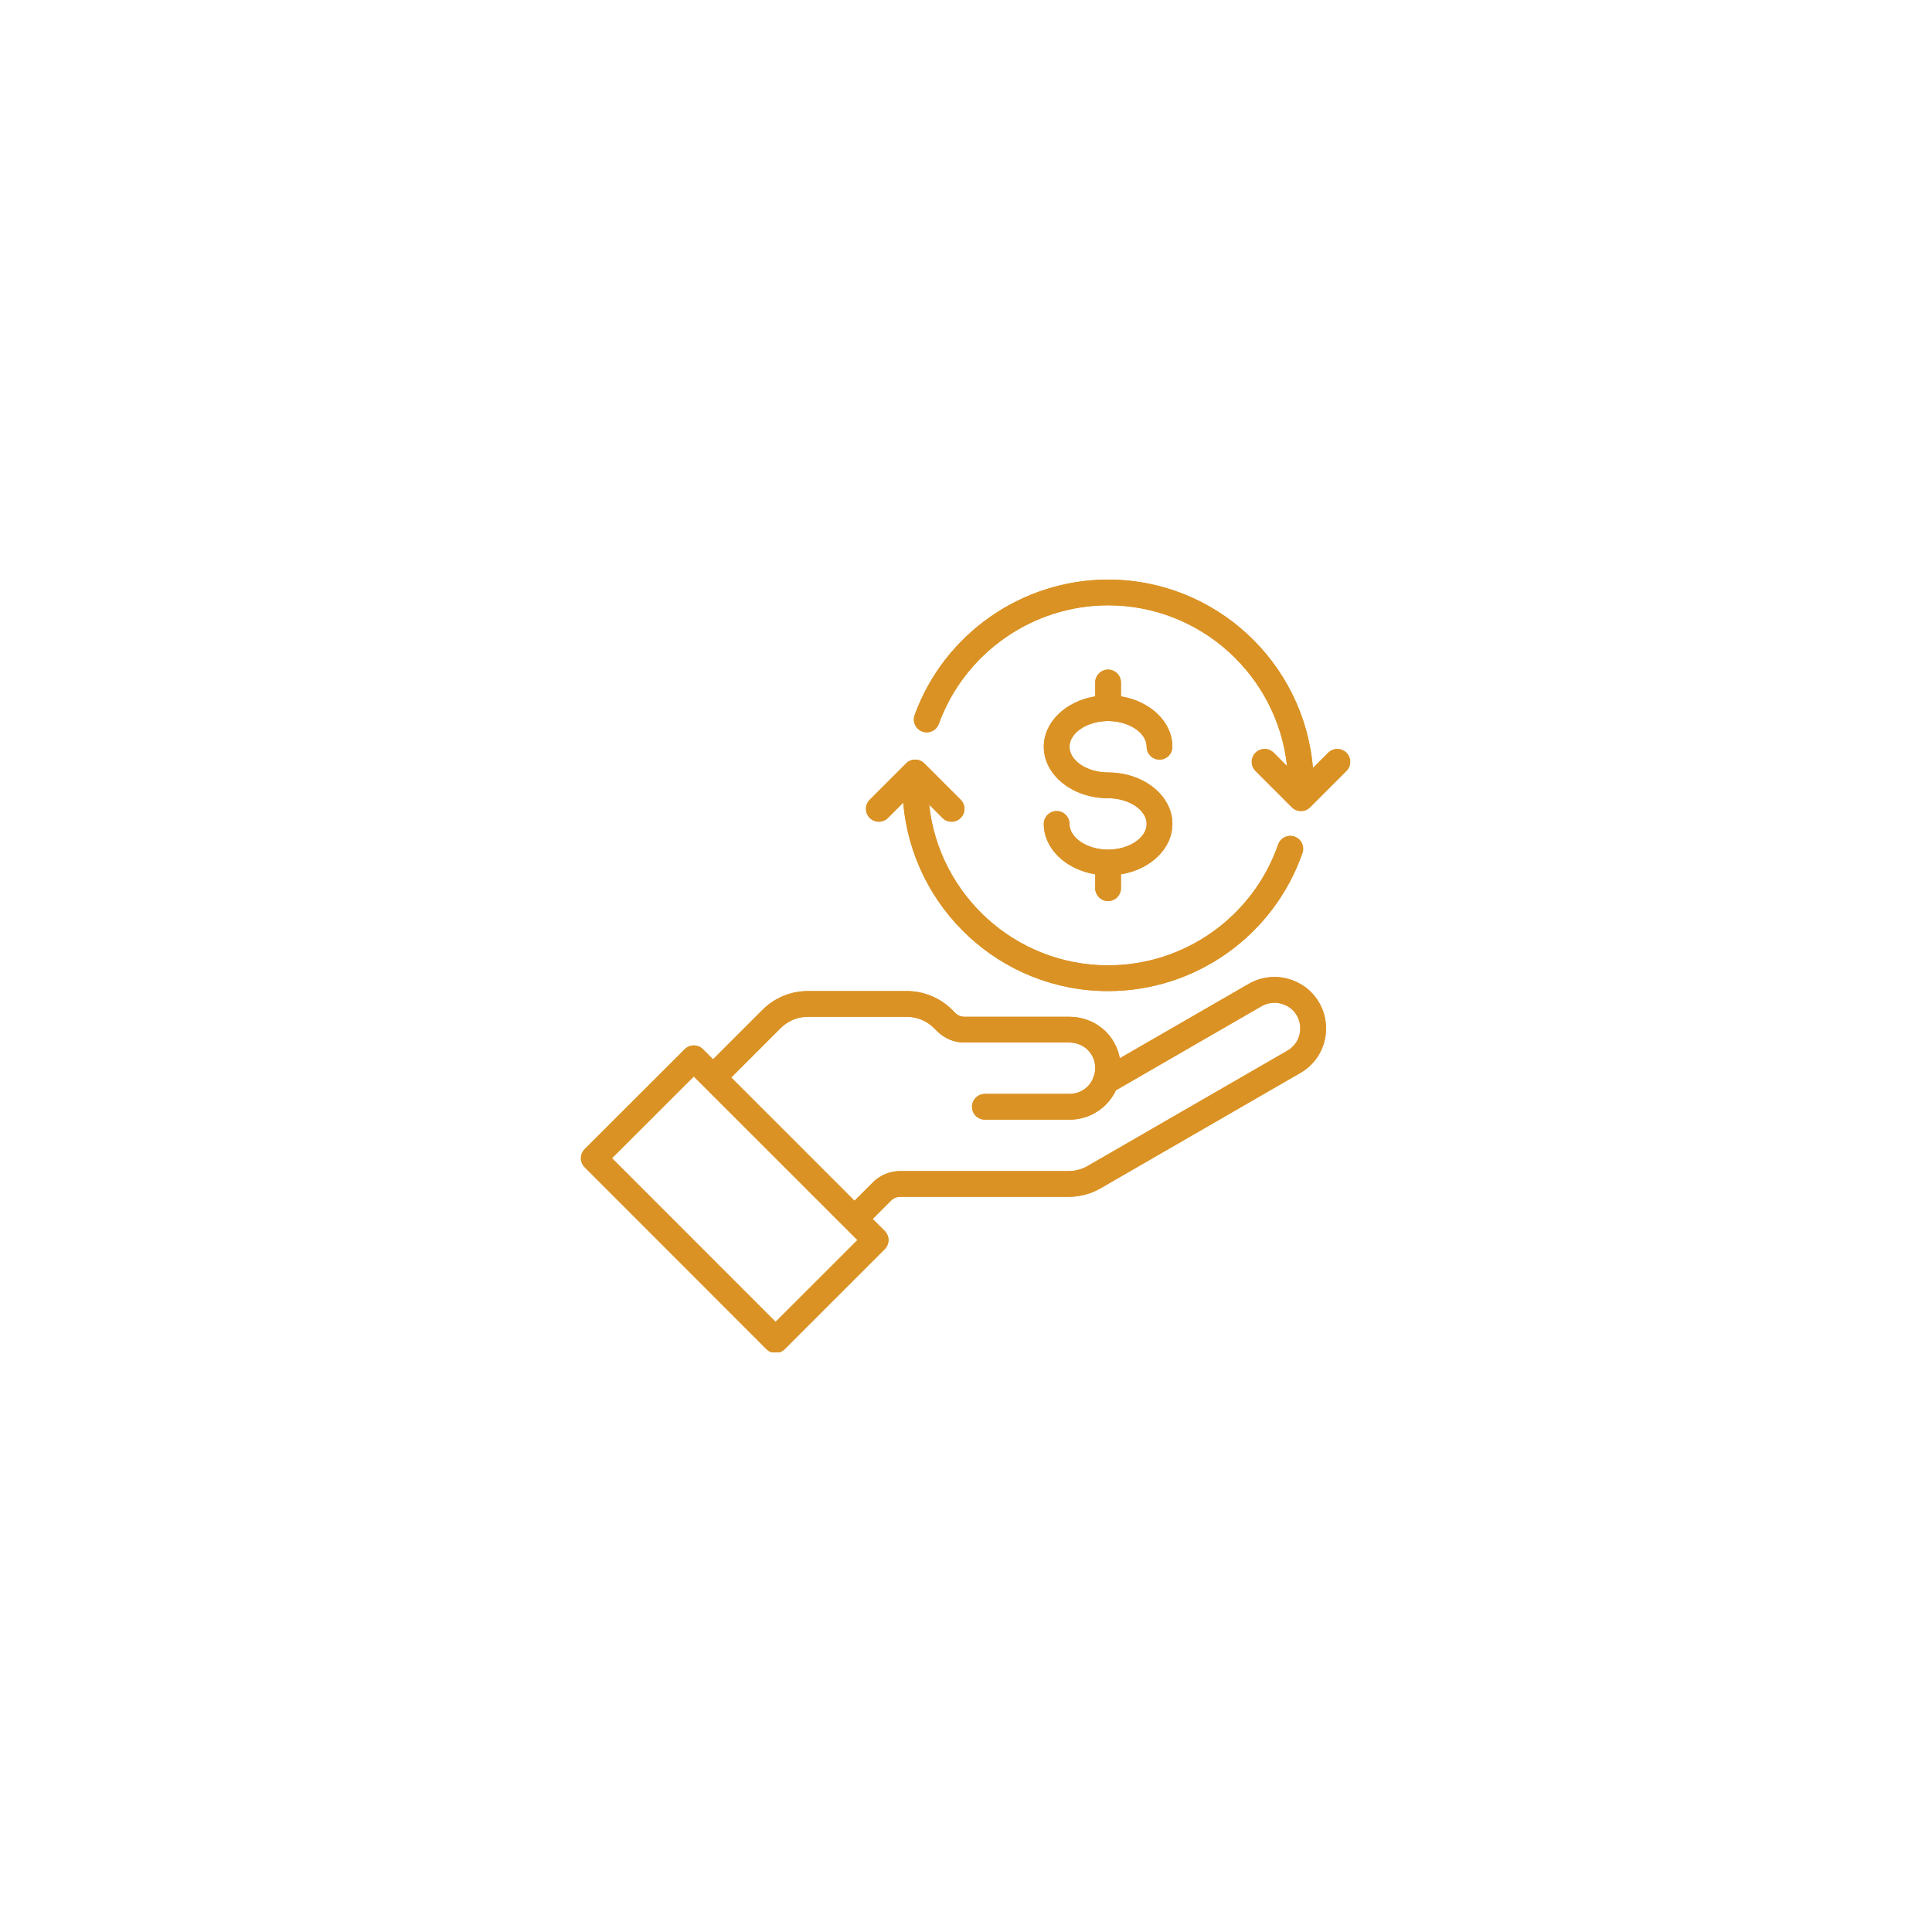 <svg xmlns="http://www.w3.org/2000/svg" xmlns:xlink="http://www.w3.org/1999/xlink" width="500" zoomAndPan="magnify" viewBox="0 0 375 375" height="500" preserveAspectRatio="xMidYMid meet" version="1.0"><defs><clipPath id="4ae77d774c"><path d="M 112.5 189 L 258 189 L 258 262.5 L 112.5 262.5 Z M 112.5 189 " clip-rule="nonzero"/></clipPath><clipPath id="e8955d57fa"><path d="M 177 112.5 L 262.5 112.5 L 262.5 158 L 177 158 Z M 177 112.5 " clip-rule="nonzero"/></clipPath><clipPath id="cb754ab04d"><path d="M 112.5 189 L 258 189 L 258 262.5 L 112.5 262.5 Z M 112.5 189 " clip-rule="nonzero"/></clipPath><clipPath id="1ad2f970d5"><path d="M 177 112.5 L 262.5 112.5 L 262.5 158 L 177 158 Z M 177 112.5 " clip-rule="nonzero"/></clipPath></defs><g clip-path="url(#4ae77d774c)"><path fill="#db9224" d="M 249.895 203.93 L 211.141 226.305 C 210.027 226.957 208.742 227.309 207.418 227.309 L 174.727 227.309 C 172.719 227.309 170.836 228.09 169.414 229.512 L 165.855 233.07 L 141.93 209.145 L 151.523 199.551 C 152.75 198.332 154.359 197.562 156.035 197.398 C 156.309 197.379 156.574 197.359 156.828 197.359 L 176.023 197.359 C 177.984 197.359 179.902 198.156 181.297 199.551 L 181.891 200.148 C 183.316 201.57 185.195 202.352 187.207 202.352 L 207.562 202.352 C 208.809 202.352 210.008 202.797 210.926 203.59 C 211.871 204.438 212.457 205.586 212.562 206.805 C 212.641 207.633 212.543 208.328 212.23 209.098 C 212.02 209.75 211.648 210.344 211.121 210.871 C 210.176 211.816 208.918 212.332 207.59 212.332 L 191.164 212.332 C 189.789 212.332 188.668 213.453 188.668 214.828 C 188.668 216.203 189.789 217.324 191.164 217.324 L 207.59 217.324 C 210.254 217.324 212.758 216.281 214.648 214.402 C 215.5 213.543 216.152 212.586 216.602 211.621 L 244.895 195.281 C 246.363 194.453 248.129 194.406 249.668 195.184 C 250.539 195.605 251.238 196.266 251.727 197.105 C 252.156 197.867 252.391 198.734 252.391 199.602 C 252.391 201.414 251.465 203.031 249.895 203.93 Z M 150.539 256.578 L 118.785 224.805 L 134.668 208.941 L 166.43 240.695 Z M 251.895 190.719 C 248.879 189.188 245.34 189.277 242.406 190.953 L 217.359 205.41 C 216.949 203.285 215.898 201.336 214.223 199.844 C 212.379 198.234 210.02 197.359 207.562 197.359 L 187.207 197.359 C 186.531 197.359 185.898 197.094 185.422 196.617 L 184.828 196.023 C 182.508 193.691 179.289 192.367 176.023 192.367 L 156.828 192.367 C 156.445 192.367 156.074 192.395 155.578 192.426 C 152.723 192.707 150.031 193.984 147.992 196.023 L 138.398 205.617 L 136.43 203.648 C 135.457 202.672 133.887 202.672 132.91 203.648 L 113.492 223.039 C 113.023 223.508 112.758 224.141 112.758 224.805 C 112.758 225.465 113.023 226.102 113.492 226.566 L 148.773 261.871 C 149.242 262.34 149.875 262.602 150.539 262.602 C 151.199 262.602 151.836 262.34 152.305 261.871 L 171.723 242.461 C 172.699 241.484 172.699 239.906 171.723 238.93 L 169.383 236.602 L 172.941 233.043 C 173.422 232.562 174.055 232.301 174.727 232.301 L 207.418 232.301 C 209.629 232.301 211.793 231.715 213.656 230.625 L 252.391 208.258 C 255.52 206.453 257.383 203.219 257.383 199.602 C 257.383 197.855 256.922 196.129 256.047 194.617 C 255.07 192.914 253.629 191.559 251.895 190.719 " fill-opacity="1" fill-rule="nonzero"/></g><path fill="#db9224" d="M 215.078 164.914 C 211.023 164.914 207.59 162.633 207.59 159.922 C 207.59 158.547 206.469 157.426 205.094 157.426 C 203.723 157.426 202.602 158.547 202.602 159.922 C 202.602 164.738 206.891 168.773 212.582 169.699 L 212.582 172.398 C 212.582 173.773 213.703 174.895 215.078 174.895 C 216.453 174.895 217.574 173.773 217.574 172.398 L 217.574 169.699 C 223.27 168.773 227.559 164.738 227.559 159.922 C 227.559 154.414 221.961 149.938 215.078 149.938 C 211.023 149.938 207.59 147.656 207.59 144.945 C 207.59 142.234 211.023 139.953 215.078 139.953 C 219.133 139.953 222.566 142.234 222.566 144.945 C 222.566 146.32 223.688 147.441 225.062 147.441 C 226.438 147.441 227.559 146.32 227.559 144.945 C 227.559 140.129 223.27 136.094 217.574 135.168 L 217.574 132.465 C 217.574 131.094 216.453 129.973 215.078 129.973 C 213.703 129.973 212.582 131.094 212.582 132.465 L 212.582 135.168 C 206.891 136.094 202.602 140.129 202.602 144.945 C 202.602 150.453 208.195 154.93 215.078 154.93 C 219.133 154.93 222.566 157.211 222.566 159.922 C 222.566 162.633 219.133 164.914 215.078 164.914 " fill-opacity="1" fill-rule="nonzero"/><g clip-path="url(#e8955d57fa)"><path fill="#db9224" d="M 261.34 146.105 C 260.363 145.133 258.785 145.133 257.809 146.105 L 254.836 149.078 C 253.129 128.625 235.961 112.5 215.078 112.5 C 198.34 112.5 183.246 123.066 177.535 138.793 C 177.066 140.09 177.73 141.523 179.027 141.992 C 180.332 142.469 181.754 141.797 182.223 140.5 C 187.227 126.742 200.426 117.492 215.078 117.492 C 233.086 117.492 247.945 131.18 249.816 148.699 L 247.223 146.105 C 246.246 145.133 244.668 145.133 243.695 146.105 C 242.719 147.082 242.719 148.66 243.695 149.637 L 250.754 156.695 C 251.238 157.18 251.875 157.426 252.516 157.426 C 253.16 157.426 253.793 157.18 254.281 156.695 L 261.34 149.637 C 262.316 148.66 262.316 147.082 261.34 146.105 " fill-opacity="1" fill-rule="nonzero"/></g><path fill="#db9224" d="M 172.348 158.762 L 175.32 155.789 C 177.027 176.242 194.195 192.367 215.078 192.367 C 232.062 192.367 247.223 181.594 252.801 165.566 C 253.258 164.258 252.566 162.836 251.27 162.387 C 249.961 161.93 248.539 162.621 248.09 163.918 C 243.207 177.949 229.938 187.375 215.078 187.375 C 197.07 187.375 182.215 173.688 180.344 156.168 L 182.934 158.762 C 183.422 159.25 184.066 159.492 184.699 159.492 C 185.344 159.492 185.977 159.25 186.465 158.762 C 187.441 157.785 187.441 156.207 186.465 155.23 L 179.406 148.172 C 178.43 147.199 176.852 147.199 175.875 148.172 L 168.816 155.23 C 167.844 156.207 167.844 157.785 168.816 158.762 C 169.793 159.734 171.371 159.734 172.348 158.762 " fill-opacity="1" fill-rule="nonzero"/><g clip-path="url(#cb754ab04d)"><path fill="#db9224" d="M 249.895 203.93 L 211.141 226.305 C 210.027 226.957 208.742 227.309 207.418 227.309 L 174.727 227.309 C 172.719 227.309 170.836 228.09 169.414 229.512 L 165.855 233.07 L 141.93 209.145 L 151.523 199.551 C 152.75 198.332 154.359 197.562 156.035 197.398 C 156.309 197.379 156.574 197.359 156.828 197.359 L 176.023 197.359 C 177.984 197.359 179.902 198.156 181.297 199.551 L 181.891 200.148 C 183.316 201.57 185.195 202.352 187.207 202.352 L 207.562 202.352 C 208.809 202.352 210.008 202.797 210.926 203.59 C 211.871 204.438 212.457 205.586 212.562 206.805 C 212.641 207.633 212.543 208.328 212.23 209.098 C 212.02 209.75 211.648 210.344 211.121 210.871 C 210.176 211.816 208.918 212.332 207.59 212.332 L 191.164 212.332 C 189.789 212.332 188.668 213.453 188.668 214.828 C 188.668 216.203 189.789 217.324 191.164 217.324 L 207.59 217.324 C 210.254 217.324 212.758 216.281 214.648 214.402 C 215.5 213.543 216.152 212.586 216.602 211.621 L 244.895 195.281 C 246.363 194.453 248.129 194.406 249.668 195.184 C 250.539 195.605 251.238 196.266 251.727 197.105 C 252.156 197.867 252.391 198.734 252.391 199.602 C 252.391 201.414 251.465 203.031 249.895 203.93 Z M 150.539 256.578 L 118.785 224.805 L 134.668 208.941 L 166.43 240.695 Z M 251.895 190.719 C 248.879 189.188 245.34 189.277 242.406 190.953 L 217.359 205.41 C 216.949 203.285 215.898 201.336 214.223 199.844 C 212.379 198.234 210.02 197.359 207.562 197.359 L 187.207 197.359 C 186.531 197.359 185.898 197.094 185.422 196.617 L 184.828 196.023 C 182.508 193.691 179.289 192.367 176.023 192.367 L 156.828 192.367 C 156.445 192.367 156.074 192.395 155.578 192.426 C 152.723 192.707 150.031 193.984 147.992 196.023 L 138.398 205.617 L 136.43 203.648 C 135.457 202.672 133.887 202.672 132.91 203.648 L 113.492 223.039 C 113.023 223.508 112.758 224.141 112.758 224.805 C 112.758 225.465 113.023 226.102 113.492 226.566 L 148.773 261.871 C 149.242 262.34 149.875 262.602 150.539 262.602 C 151.199 262.602 151.836 262.34 152.305 261.871 L 171.723 242.461 C 172.699 241.484 172.699 239.906 171.723 238.93 L 169.383 236.602 L 172.941 233.043 C 173.422 232.562 174.055 232.301 174.727 232.301 L 207.418 232.301 C 209.629 232.301 211.793 231.715 213.656 230.625 L 252.391 208.258 C 255.52 206.453 257.383 203.219 257.383 199.602 C 257.383 197.855 256.922 196.129 256.047 194.617 C 255.07 192.914 253.629 191.559 251.895 190.719 " fill-opacity="1" fill-rule="nonzero"/></g><path fill="#db9224" d="M 215.078 164.914 C 211.023 164.914 207.59 162.633 207.59 159.922 C 207.59 158.547 206.469 157.426 205.094 157.426 C 203.723 157.426 202.602 158.547 202.602 159.922 C 202.602 164.738 206.891 168.773 212.582 169.699 L 212.582 172.398 C 212.582 173.773 213.703 174.895 215.078 174.895 C 216.453 174.895 217.574 173.773 217.574 172.398 L 217.574 169.699 C 223.27 168.773 227.559 164.738 227.559 159.922 C 227.559 154.414 221.961 149.938 215.078 149.938 C 211.023 149.938 207.59 147.656 207.59 144.945 C 207.59 142.234 211.023 139.953 215.078 139.953 C 219.133 139.953 222.566 142.234 222.566 144.945 C 222.566 146.32 223.688 147.441 225.062 147.441 C 226.438 147.441 227.559 146.32 227.559 144.945 C 227.559 140.129 223.27 136.094 217.574 135.168 L 217.574 132.465 C 217.574 131.094 216.453 129.973 215.078 129.973 C 213.703 129.973 212.582 131.094 212.582 132.465 L 212.582 135.168 C 206.891 136.094 202.602 140.129 202.602 144.945 C 202.602 150.453 208.195 154.93 215.078 154.93 C 219.133 154.93 222.566 157.211 222.566 159.922 C 222.566 162.633 219.133 164.914 215.078 164.914 " fill-opacity="1" fill-rule="nonzero"/><g clip-path="url(#1ad2f970d5)"><path fill="#db9224" d="M 261.34 146.105 C 260.363 145.133 258.785 145.133 257.809 146.105 L 254.836 149.078 C 253.129 128.625 235.961 112.5 215.078 112.5 C 198.34 112.5 183.246 123.066 177.535 138.793 C 177.066 140.09 177.73 141.523 179.027 141.992 C 180.332 142.469 181.754 141.797 182.223 140.5 C 187.227 126.742 200.426 117.492 215.078 117.492 C 233.086 117.492 247.945 131.18 249.816 148.699 L 247.223 146.105 C 246.246 145.133 244.668 145.133 243.695 146.105 C 242.719 147.082 242.719 148.66 243.695 149.637 L 250.754 156.695 C 251.238 157.18 251.875 157.426 252.516 157.426 C 253.16 157.426 253.793 157.18 254.281 156.695 L 261.34 149.637 C 262.316 148.66 262.316 147.082 261.34 146.105 " fill-opacity="1" fill-rule="nonzero"/></g><path fill="#db9224" d="M 172.348 158.762 L 175.32 155.789 C 177.027 176.242 194.195 192.367 215.078 192.367 C 232.062 192.367 247.223 181.594 252.801 165.566 C 253.258 164.258 252.566 162.836 251.27 162.387 C 249.961 161.93 248.539 162.621 248.09 163.918 C 243.207 177.949 229.938 187.375 215.078 187.375 C 197.07 187.375 182.215 173.688 180.344 156.168 L 182.934 158.762 C 183.422 159.25 184.066 159.492 184.699 159.492 C 185.344 159.492 185.977 159.25 186.465 158.762 C 187.441 157.785 187.441 156.207 186.465 155.23 L 179.406 148.172 C 178.43 147.199 176.852 147.199 175.875 148.172 L 168.816 155.23 C 167.844 156.207 167.844 157.785 168.816 158.762 C 169.793 159.734 171.371 159.734 172.348 158.762 " fill-opacity="1" fill-rule="nonzero"/></svg>